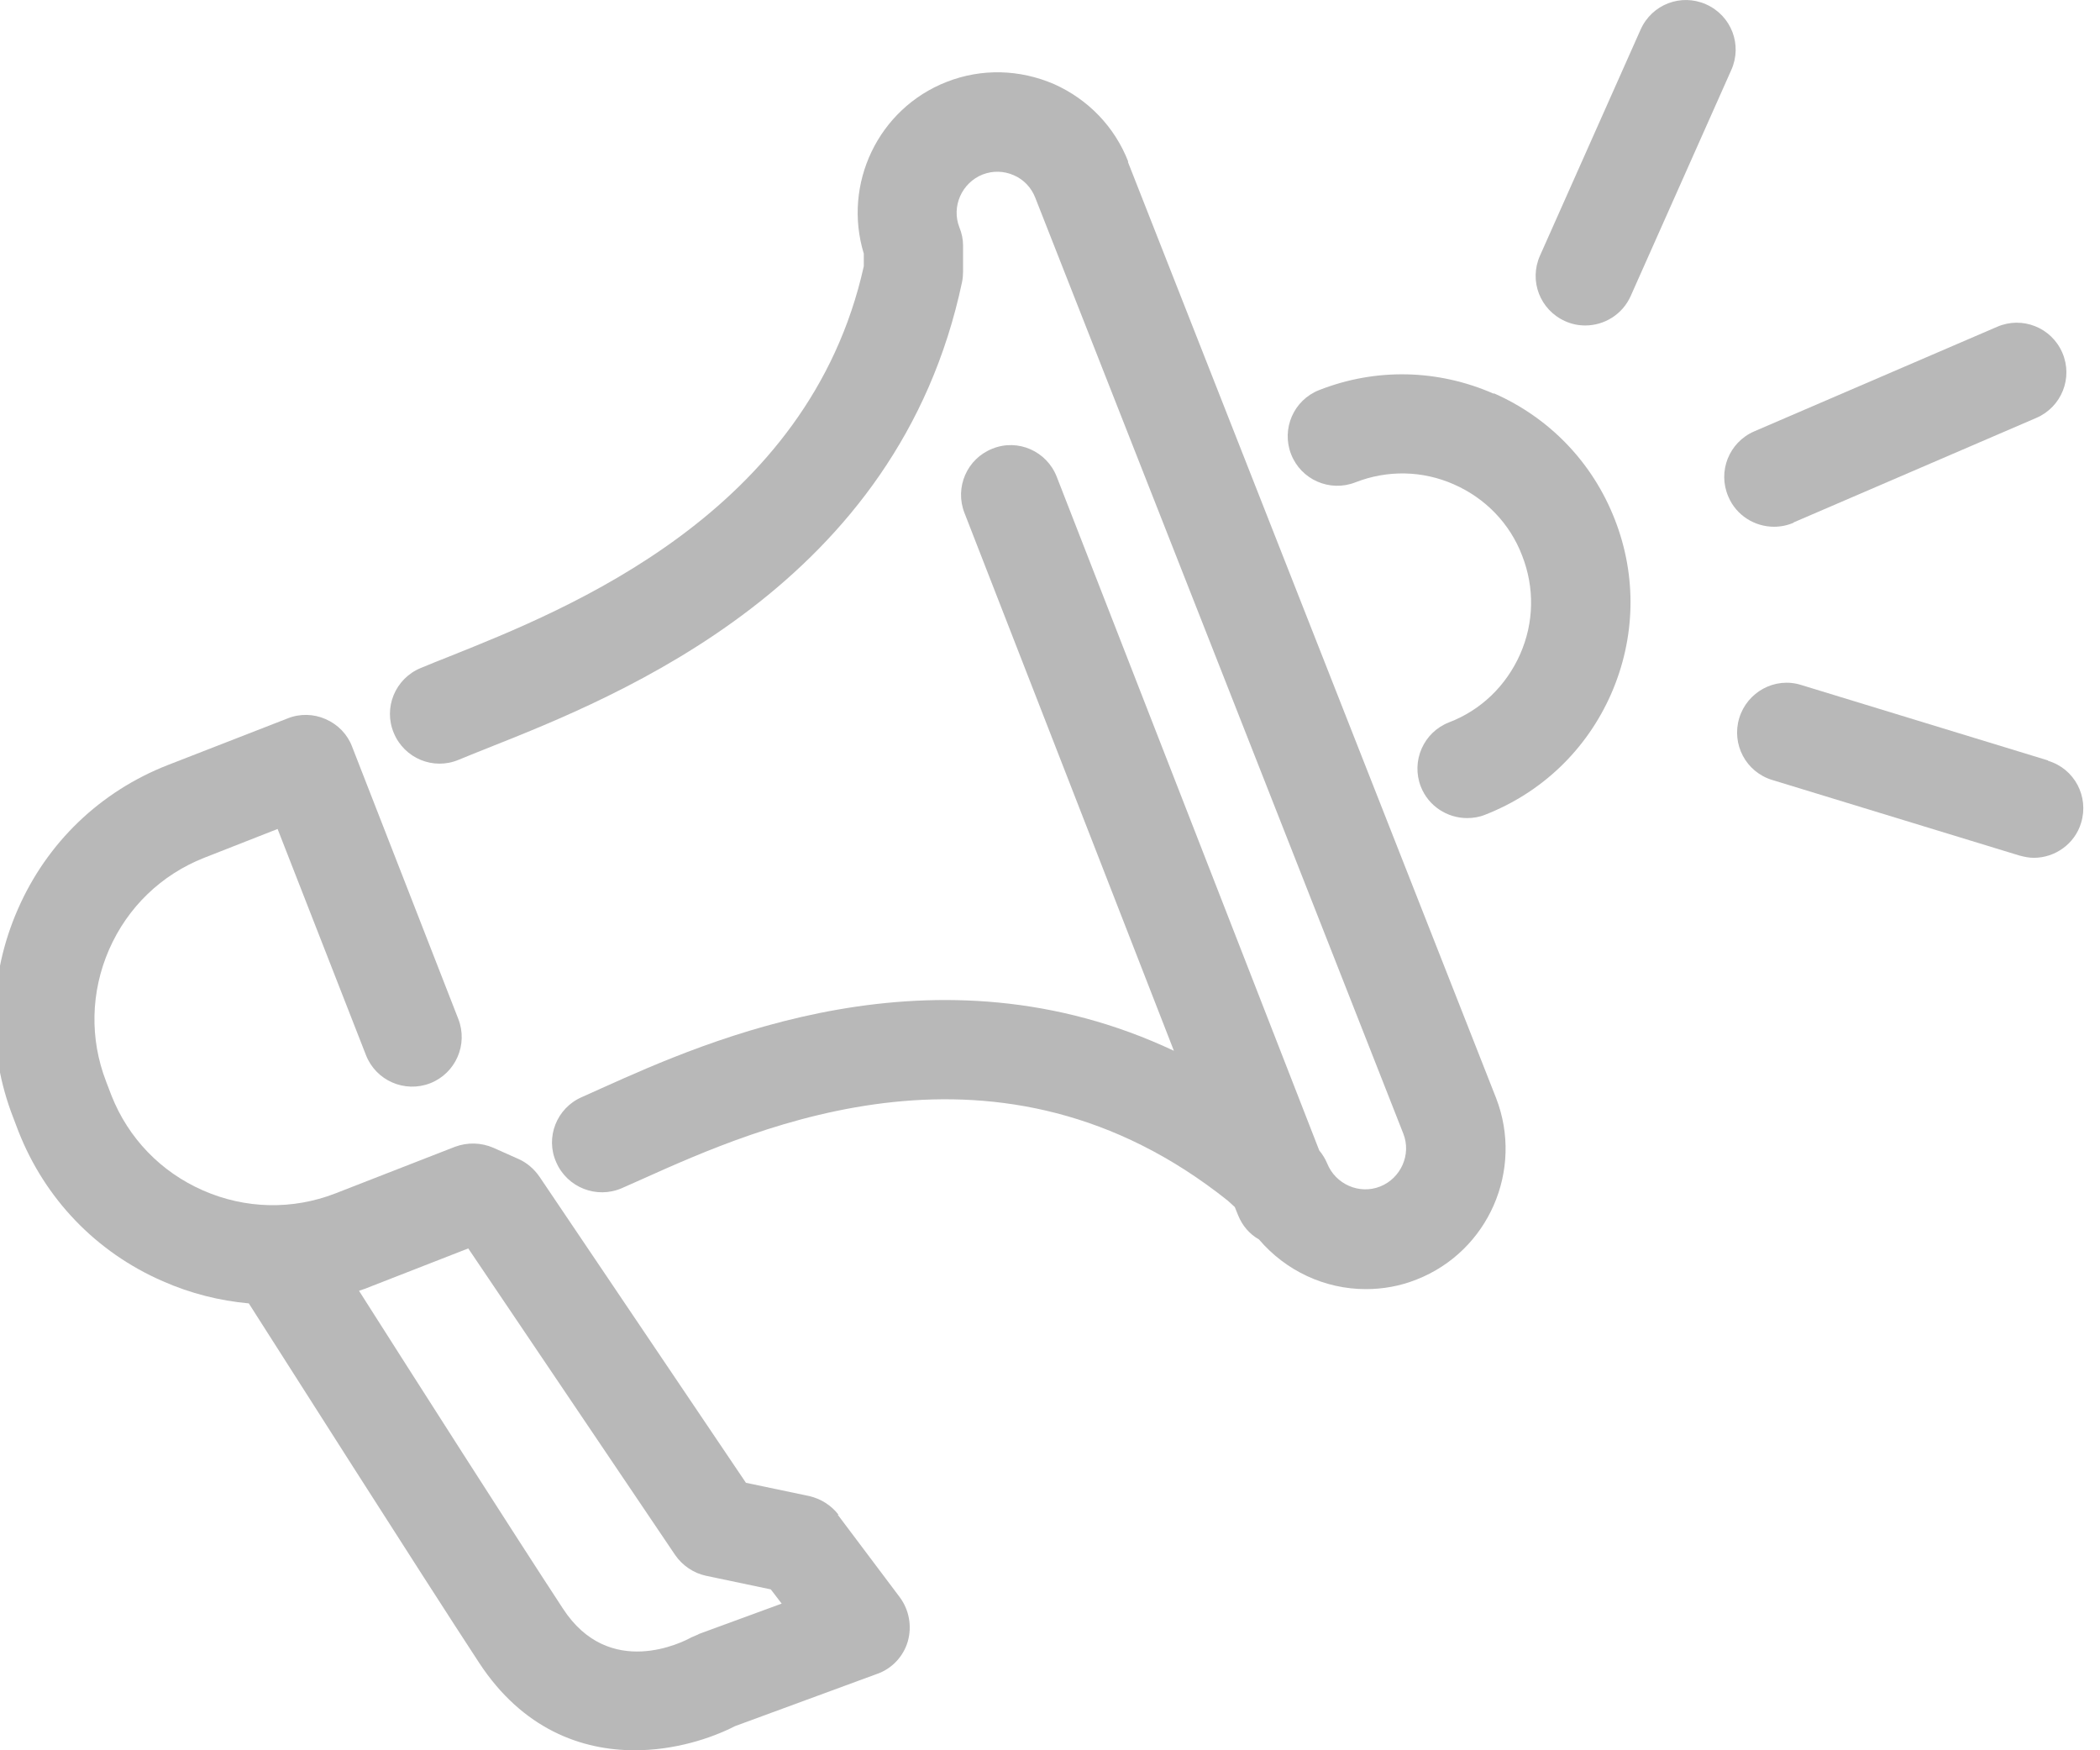 <svg width="48" height="40" viewBox="0 0 48 40" fill="none" xmlns="http://www.w3.org/2000/svg">
<g clip-path="url(#clip0_3652_191)">
<path d="M25.788 3.693C25.478 2.899 24.873 2.271 24.094 1.923C23.307 1.583 22.437 1.56 21.642 1.87C20.069 2.483 19.259 4.208 19.744 5.797V6.084C18.488 11.736 12.95 13.93 10.287 14.996C10.037 15.095 9.81 15.185 9.613 15.268C9.031 15.511 8.759 16.176 9.001 16.751C9.243 17.334 9.908 17.606 10.483 17.364C10.673 17.288 10.884 17.198 11.119 17.107C14.175 15.896 20.53 13.37 21.991 6.44C22.006 6.364 22.013 6.281 22.013 6.205V5.607C22.013 5.471 21.983 5.328 21.93 5.199C21.741 4.722 21.983 4.178 22.46 3.988C22.694 3.898 22.944 3.905 23.171 4.004C23.398 4.102 23.572 4.284 23.663 4.518L32.075 25.906C32.264 26.382 32.022 26.927 31.546 27.116C31.069 27.305 30.524 27.063 30.335 26.587C30.29 26.481 30.229 26.382 30.154 26.291L24.154 10.896C23.927 10.313 23.269 10.018 22.686 10.253C22.104 10.48 21.817 11.138 22.044 11.72L26.832 24.014C21.385 21.45 16.173 23.78 13.752 24.869L13.298 25.073C12.723 25.323 12.458 25.996 12.715 26.564C12.965 27.139 13.638 27.404 14.213 27.154L14.69 26.942C17.338 25.754 22.853 23.28 28.066 27.441L28.224 27.585L28.3 27.774C28.398 28.016 28.565 28.206 28.777 28.326C29.39 29.045 30.282 29.461 31.22 29.461C31.606 29.461 32 29.393 32.378 29.242C34.02 28.599 34.837 26.738 34.194 25.088L25.781 3.701L25.788 3.693Z" fill="#B8B8B8"/>
<path d="M34.141 8.997C32.862 8.437 31.447 8.407 30.154 8.914C29.571 9.141 29.284 9.799 29.511 10.381C29.738 10.964 30.396 11.251 30.978 11.024C31.712 10.737 32.514 10.752 33.233 11.07C33.952 11.387 34.511 11.962 34.791 12.696C35.079 13.43 35.064 14.232 34.746 14.951C34.428 15.669 33.853 16.229 33.119 16.509C32.537 16.736 32.249 17.394 32.476 17.977C32.65 18.423 33.081 18.696 33.535 18.696C33.672 18.696 33.815 18.673 33.944 18.62C35.245 18.113 36.267 17.13 36.826 15.859C37.386 14.58 37.416 13.165 36.91 11.872C36.403 10.57 35.419 9.549 34.148 8.989L34.141 8.997Z" fill="#B8B8B8"/>
<path d="M19.169 34.621C19.002 34.402 18.76 34.25 18.495 34.19L17.05 33.887L12.329 26.889C12.208 26.715 12.042 26.571 11.853 26.488L11.278 26.231C10.998 26.11 10.688 26.102 10.4 26.208L7.662 27.275C6.686 27.653 5.611 27.631 4.643 27.207C3.675 26.783 2.933 26.012 2.547 25.035L2.426 24.718C2.048 23.742 2.071 22.668 2.494 21.699C2.918 20.731 3.69 19.989 4.666 19.604L6.345 18.945L8.365 24.113C8.592 24.695 9.25 24.983 9.833 24.756C10.415 24.529 10.703 23.87 10.476 23.288L8.047 17.061C7.942 16.782 7.722 16.555 7.442 16.434C7.17 16.313 6.852 16.305 6.572 16.419L3.833 17.485C2.29 18.09 1.072 19.256 0.406 20.784C-0.259 22.304 -0.297 23.999 0.3 25.535L0.421 25.853C1.027 27.396 2.192 28.614 3.72 29.28C4.356 29.56 5.014 29.726 5.687 29.787C6.33 30.793 9.644 36.005 10.953 38.003C11.951 39.523 13.298 40 14.508 40C15.409 40 16.241 39.735 16.801 39.448L20.054 38.252C20.394 38.131 20.651 37.851 20.75 37.511C20.848 37.163 20.78 36.792 20.568 36.505L19.146 34.613L19.169 34.621ZM15.961 37.352C15.908 37.375 15.855 37.398 15.802 37.42C15.613 37.526 13.926 38.389 12.867 36.762C11.8 35.135 9.394 31.368 8.206 29.499C8.305 29.469 8.403 29.431 8.494 29.393L10.703 28.531L15.431 35.536C15.598 35.779 15.855 35.953 16.142 36.013L17.618 36.323L17.867 36.648L15.969 37.344L15.961 37.352Z" fill="#B8B8B8"/>
<path d="M38.998 0.1C38.423 -0.157 37.757 0.1 37.5 0.675L35.2 5.842C34.943 6.417 35.2 7.083 35.775 7.34C35.926 7.408 36.077 7.438 36.236 7.438C36.667 7.438 37.084 7.189 37.273 6.765L39.573 1.598C39.83 1.023 39.573 0.357 38.998 0.1Z" fill="#B8B8B8"/>
<path d="M40.995 11.94L46.548 9.549C47.123 9.299 47.388 8.634 47.138 8.059C46.889 7.484 46.223 7.219 45.648 7.469L40.095 9.859C39.52 10.109 39.255 10.775 39.505 11.35C39.686 11.781 40.11 12.038 40.549 12.038C40.7 12.038 40.851 12.008 40.995 11.947V11.94Z" fill="#B8B8B8"/>
<path d="M46.813 17.379L41.169 15.654C40.571 15.465 39.936 15.813 39.754 16.411C39.573 17.009 39.906 17.644 40.511 17.826L46.155 19.551C46.268 19.581 46.374 19.604 46.487 19.604C46.972 19.604 47.426 19.286 47.569 18.802C47.751 18.204 47.418 17.568 46.813 17.387V17.379Z" fill="#B8B8B8"/>
</g>
<defs>
<clipPath id="clip0_3652_191">
<rect width="48" height="40" fill="white"/>
</clipPath>
</defs>
</svg>
